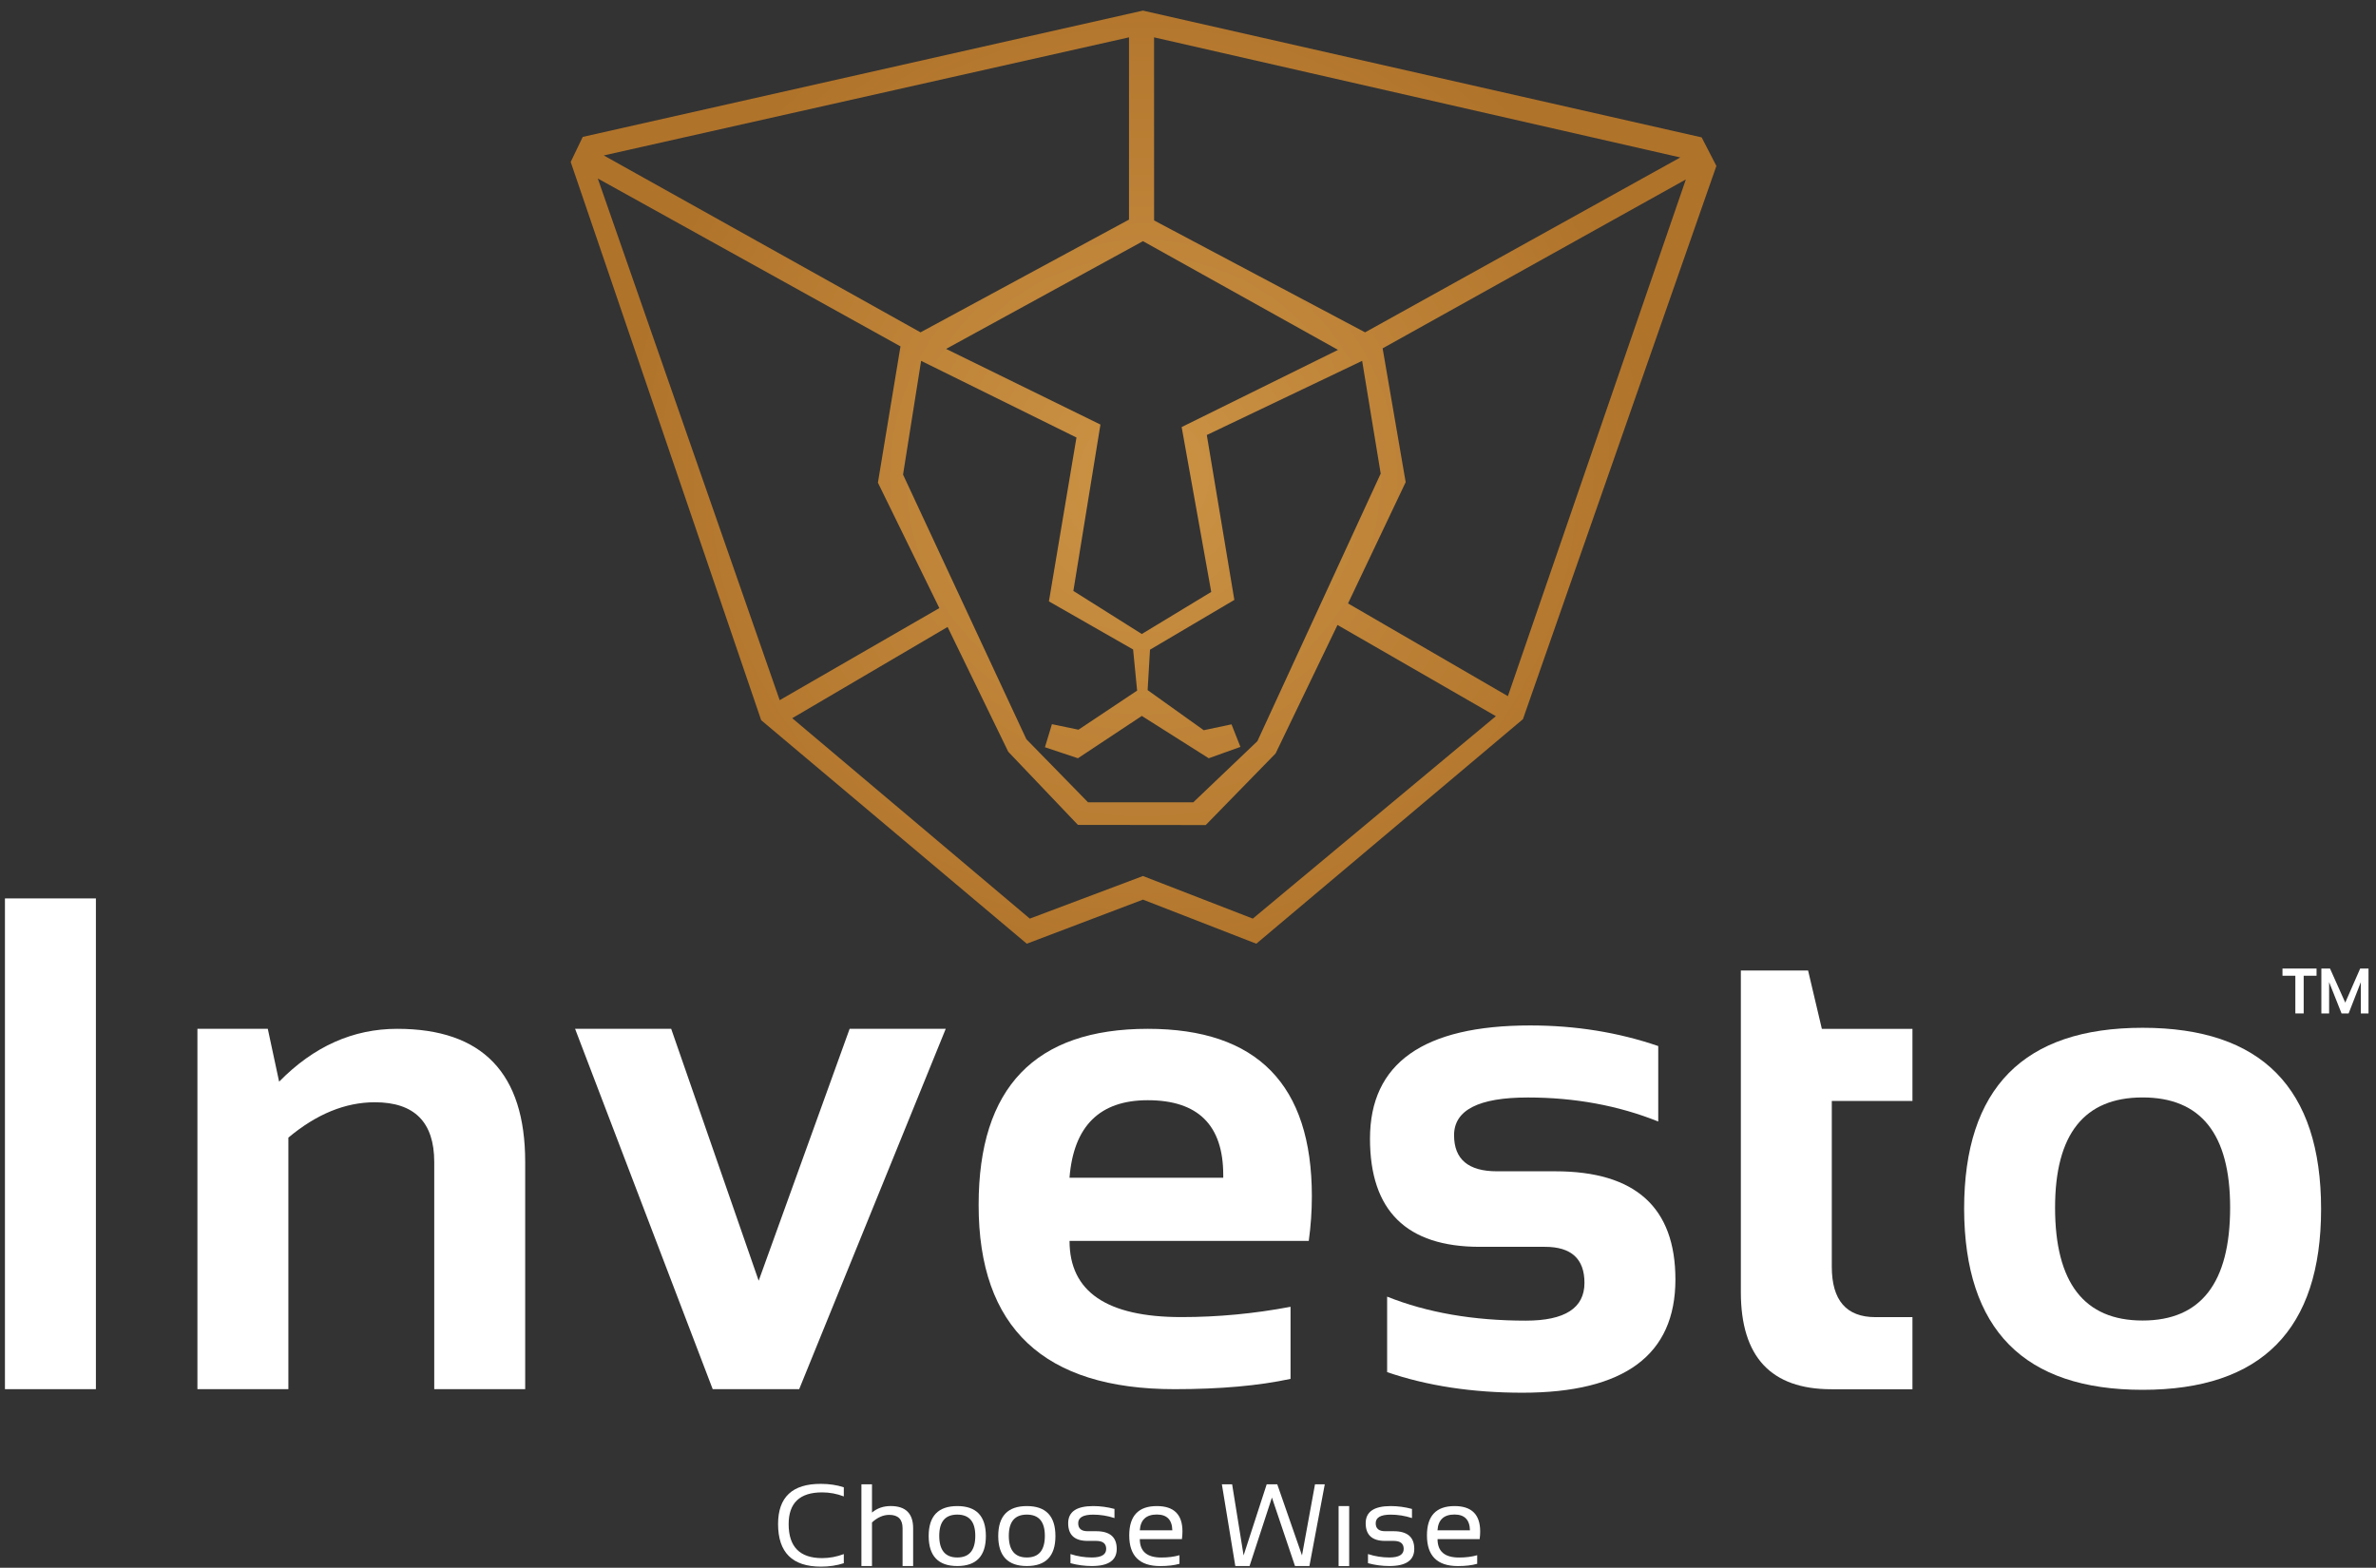 <svg width="197" height="130" viewBox="0 0 197 130" fill="none" xmlns="http://www.w3.org/2000/svg">
<rect x="0" y="0" width="197" height="130" fill="#333333" stroke="none"/>
<path d="M78.413 85.311H70.445L62.904 106.199L55.65 85.311H47.682L59.092 115.191H66.262L78.413 85.311Z" fill="white"/>
<path d="M177.648 85.225C167.782 85.225 162.85 90.234 162.85 100.25C162.886 110.249 167.819 115.245 177.648 115.245C187.514 115.245 192.447 110.246 192.447 100.25C192.443 90.231 187.51 85.225 177.648 85.225ZM177.648 109.499C172.812 109.499 170.391 106.377 170.391 100.137C170.391 94.046 172.809 91.001 177.648 91.001C182.488 91.001 184.906 94.046 184.906 100.137C184.902 106.377 182.484 109.499 177.648 109.499Z" fill="white"/>
<path d="M149.914 80.478H144.338V107.144C144.338 112.514 146.843 115.198 151.849 115.198H158.566V109.218H155.494C153.086 109.218 151.879 107.824 151.879 105.036V91.291H158.566V85.315H151.055L149.914 80.478Z" fill="white"/>
<path d="M32.932 85.311C29.27 85.311 26.008 86.771 23.143 89.693L22.203 85.311H16.369V115.191H23.91V94.332C26.245 92.378 28.633 91.401 31.081 91.401C34.363 91.401 36.004 93.052 36.004 96.354V115.191H43.545V96.354C43.545 88.993 40.009 85.311 32.932 85.311Z" fill="white"/>
<path d="M128.951 97.125H124.115C121.744 97.125 120.56 96.128 120.56 94.136C120.56 92.049 122.597 91.005 126.676 91.005C130.565 91.005 134.171 91.668 137.489 92.996V86.739C134.171 85.602 130.632 85.031 126.877 85.031C118.018 85.031 113.589 88.163 113.589 94.423C113.589 100.4 116.624 103.388 122.694 103.388H128.101C130.282 103.388 131.372 104.386 131.372 106.377C131.372 108.465 129.751 109.509 126.506 109.509C122.16 109.509 118.328 108.845 115.01 107.518V113.778C118.328 114.915 122.067 115.485 126.223 115.485C134.684 115.485 138.913 112.354 138.913 106.093C138.91 100.113 135.588 97.125 128.951 97.125Z" fill="white"/>
<path d="M97.383 115.191C101.159 115.191 104.364 114.908 107.002 114.337V108.36C103.987 108.931 100.969 109.214 97.954 109.214C91.77 109.214 88.678 107.11 88.678 102.897H108.513C108.683 101.663 108.77 100.433 108.77 99.198C108.77 89.94 104.234 85.311 95.169 85.311C85.817 85.311 81.141 90.177 81.141 99.909C81.134 110.098 86.55 115.191 97.383 115.191ZM95.162 91.231C99.334 91.231 101.422 93.299 101.422 97.434V97.661H88.675C89.015 93.375 91.18 91.231 95.162 91.231Z" fill="white"/>
<path d="M7.951 74.498H0.41V115.191H7.951V74.498Z" fill="white"/>
<path d="M64.512 126.375C64.512 128.73 65.696 129.907 68.067 129.907C68.748 129.907 69.378 129.814 69.962 129.623V128.866C69.378 129.087 68.778 129.2 68.16 129.2C66.313 129.2 65.389 128.259 65.389 126.382C65.389 124.627 66.313 123.75 68.16 123.75C68.778 123.75 69.378 123.86 69.962 124.084V123.327C69.378 123.136 68.744 123.043 68.067 123.043C65.696 123.033 64.512 124.147 64.512 126.375Z" fill="white"/>
<path d="M79.369 124.885C77.788 124.885 76.998 125.715 76.998 127.373C77.005 129.027 77.795 129.858 79.369 129.858C80.95 129.858 81.741 129.03 81.741 127.373C81.741 125.712 80.95 124.885 79.369 124.885ZM79.369 129.147C78.376 129.147 77.875 128.547 77.875 127.35C77.875 126.179 78.372 125.592 79.369 125.592C80.367 125.592 80.864 126.179 80.864 127.35C80.864 128.55 80.367 129.147 79.369 129.147Z" fill="white"/>
<path d="M73.85 124.883C73.24 124.883 72.723 125.063 72.299 125.423V123.082H71.422V129.859H72.299V126.244C72.749 125.824 73.23 125.614 73.73 125.614C74.467 125.614 74.834 125.984 74.834 126.721V129.859H75.711V126.737C75.714 125.5 75.091 124.883 73.85 124.883Z" fill="white"/>
<path d="M85.137 124.885C83.556 124.885 82.766 125.715 82.766 127.373C82.772 129.027 83.563 129.858 85.137 129.858C86.718 129.858 87.508 129.03 87.508 127.373C87.508 125.712 86.718 124.885 85.137 124.885ZM85.137 129.147C84.143 129.147 83.643 128.547 83.643 127.35C83.643 126.179 84.14 125.592 85.137 125.592C86.134 125.592 86.631 126.179 86.631 127.35C86.631 128.55 86.134 129.147 85.137 129.147Z" fill="white"/>
<path d="M111.864 124.885H110.987V129.861H111.864V124.885Z" fill="white"/>
<path d="M120.6 124.885C119.073 124.885 118.312 125.695 118.312 127.316C118.312 129.014 119.166 129.861 120.877 129.861C121.508 129.861 122.041 129.798 122.478 129.671V128.96C122.038 129.087 121.538 129.151 120.971 129.151C119.783 129.151 119.19 128.644 119.19 127.623H122.682C122.712 127.396 122.725 127.183 122.725 126.983C122.722 125.582 122.015 124.885 120.6 124.885ZM119.186 126.893C119.243 126.022 119.713 125.585 120.597 125.585C121.431 125.585 121.858 126.022 121.878 126.893H119.186Z" fill="white"/>
<path d="M115.554 126.969H114.843C114.323 126.969 114.063 126.749 114.063 126.306C114.063 125.832 114.476 125.595 115.304 125.595C115.897 125.595 116.488 125.689 117.071 125.879V125.122C116.488 124.965 115.897 124.885 115.304 124.885C113.923 124.885 113.232 125.358 113.232 126.306C113.232 127.286 113.769 127.773 114.843 127.773H115.554C116.107 127.773 116.384 127.993 116.384 128.437C116.384 128.91 115.987 129.147 115.194 129.147C114.597 129.147 114.006 129.054 113.423 128.864V129.621C114.006 129.778 114.597 129.858 115.194 129.858C116.571 129.858 117.261 129.384 117.261 128.437C117.261 127.46 116.691 126.969 115.554 126.969Z" fill="white"/>
<path d="M90.887 126.969H90.176C89.656 126.969 89.396 126.749 89.396 126.306C89.396 125.832 89.809 125.595 90.637 125.595C91.23 125.595 91.821 125.689 92.404 125.879V125.122C91.821 124.965 91.23 124.885 90.637 124.885C89.256 124.885 88.565 125.358 88.565 126.306C88.565 127.286 89.102 127.773 90.176 127.773H90.887C91.44 127.773 91.717 127.993 91.717 128.437C91.717 128.91 91.32 129.147 90.527 129.147C89.93 129.147 89.339 129.054 88.755 128.864V129.621C89.339 129.778 89.93 129.858 90.527 129.858C91.904 129.858 92.591 129.384 92.591 128.437C92.591 127.46 92.024 126.969 90.887 126.969Z" fill="white"/>
<path d="M95.916 124.885C94.388 124.885 93.628 125.695 93.628 127.316C93.628 129.014 94.482 129.861 96.193 129.861C96.823 129.861 97.357 129.798 97.794 129.671V128.96C97.353 129.087 96.853 129.151 96.286 129.151C95.099 129.151 94.505 128.644 94.505 127.623H97.997C98.027 127.396 98.04 127.183 98.04 126.983C98.04 125.582 97.333 124.885 95.916 124.885ZM94.505 126.893C94.562 126.022 95.032 125.585 95.919 125.585C96.753 125.585 97.18 126.022 97.2 126.893H94.505Z" fill="white"/>
<path d="M107.952 128.975L105.901 123.082H105.024L103.11 128.975L102.159 123.082H101.309L102.423 129.859H103.603L105.458 124.179L107.372 129.859H108.566L109.84 123.082H109.03L107.952 128.975Z" fill="white"/>
<path d="M141.089 11.392L94.762 0.879L48.316 11.352L47.318 13.43L63.111 59.719L85.133 78.253L94.766 74.598L104.164 78.253L126.27 59.636L142.31 13.76L141.089 11.392ZM95.686 3.097L139.318 13.056L113.183 27.558L95.689 18.279L95.686 3.097ZM89.373 62.875L94.672 59.366L100.219 62.875L102.847 61.934L102.107 60.063L99.805 60.55L95.153 57.225L95.349 53.873L102.343 49.744L100.059 36.072L112.939 29.922L114.477 39.271L104.254 61.46L98.935 66.53H90.213L85.097 61.294L74.874 39.354L76.372 29.922L89.252 36.279L86.968 49.867L93.948 53.856L94.282 57.265L89.419 60.507L87.218 60.05L86.638 61.961L89.373 62.875ZM110.938 29.012L97.974 35.412L100.426 49.083L94.669 52.572L88.996 49L91.24 35.205L78.443 28.932L94.766 19.997L110.938 29.012ZM93.608 3.097V18.209L76.322 27.558L50.06 12.889L93.608 3.097ZM49.563 14.8L74.661 28.722L72.79 40.025L77.883 50.424L64.645 58.059L49.563 14.8ZM103.874 76.172L94.766 72.64L85.384 76.172L65.686 59.553L78.566 51.988L83.596 62.334L89.373 68.401L99.969 68.414L105.762 62.478L110.895 51.822L124.026 59.386L103.874 76.172ZM125.023 57.725L111.769 50.037L116.548 39.981L114.637 28.885L139.778 14.88L125.023 57.725Z" fill="url(#paint0_radial_173_5491)"/>
<path d="M192.071 80.312V80.909H191.004V84.035H190.313V80.909H189.246V80.312H192.071Z" fill="white"/>
<path d="M192.47 84.035V80.312H193.187L194.451 83.138L195.688 80.312H196.379V84.035H195.742V81.44L194.731 84.035H194.144L193.113 81.44V84.035H192.47Z" fill="white"/>
<defs>
<radialGradient id="paint0_radial_173_5491" cx="0" cy="0" r="1" gradientUnits="userSpaceOnUse" gradientTransform="translate(94.815 39.565) scale(43.315 43.315)">
<stop stop-color="#CC9345"/>
<stop offset="1" stop-color="#B0732A"/>
</radialGradient>
</defs>
</svg>
